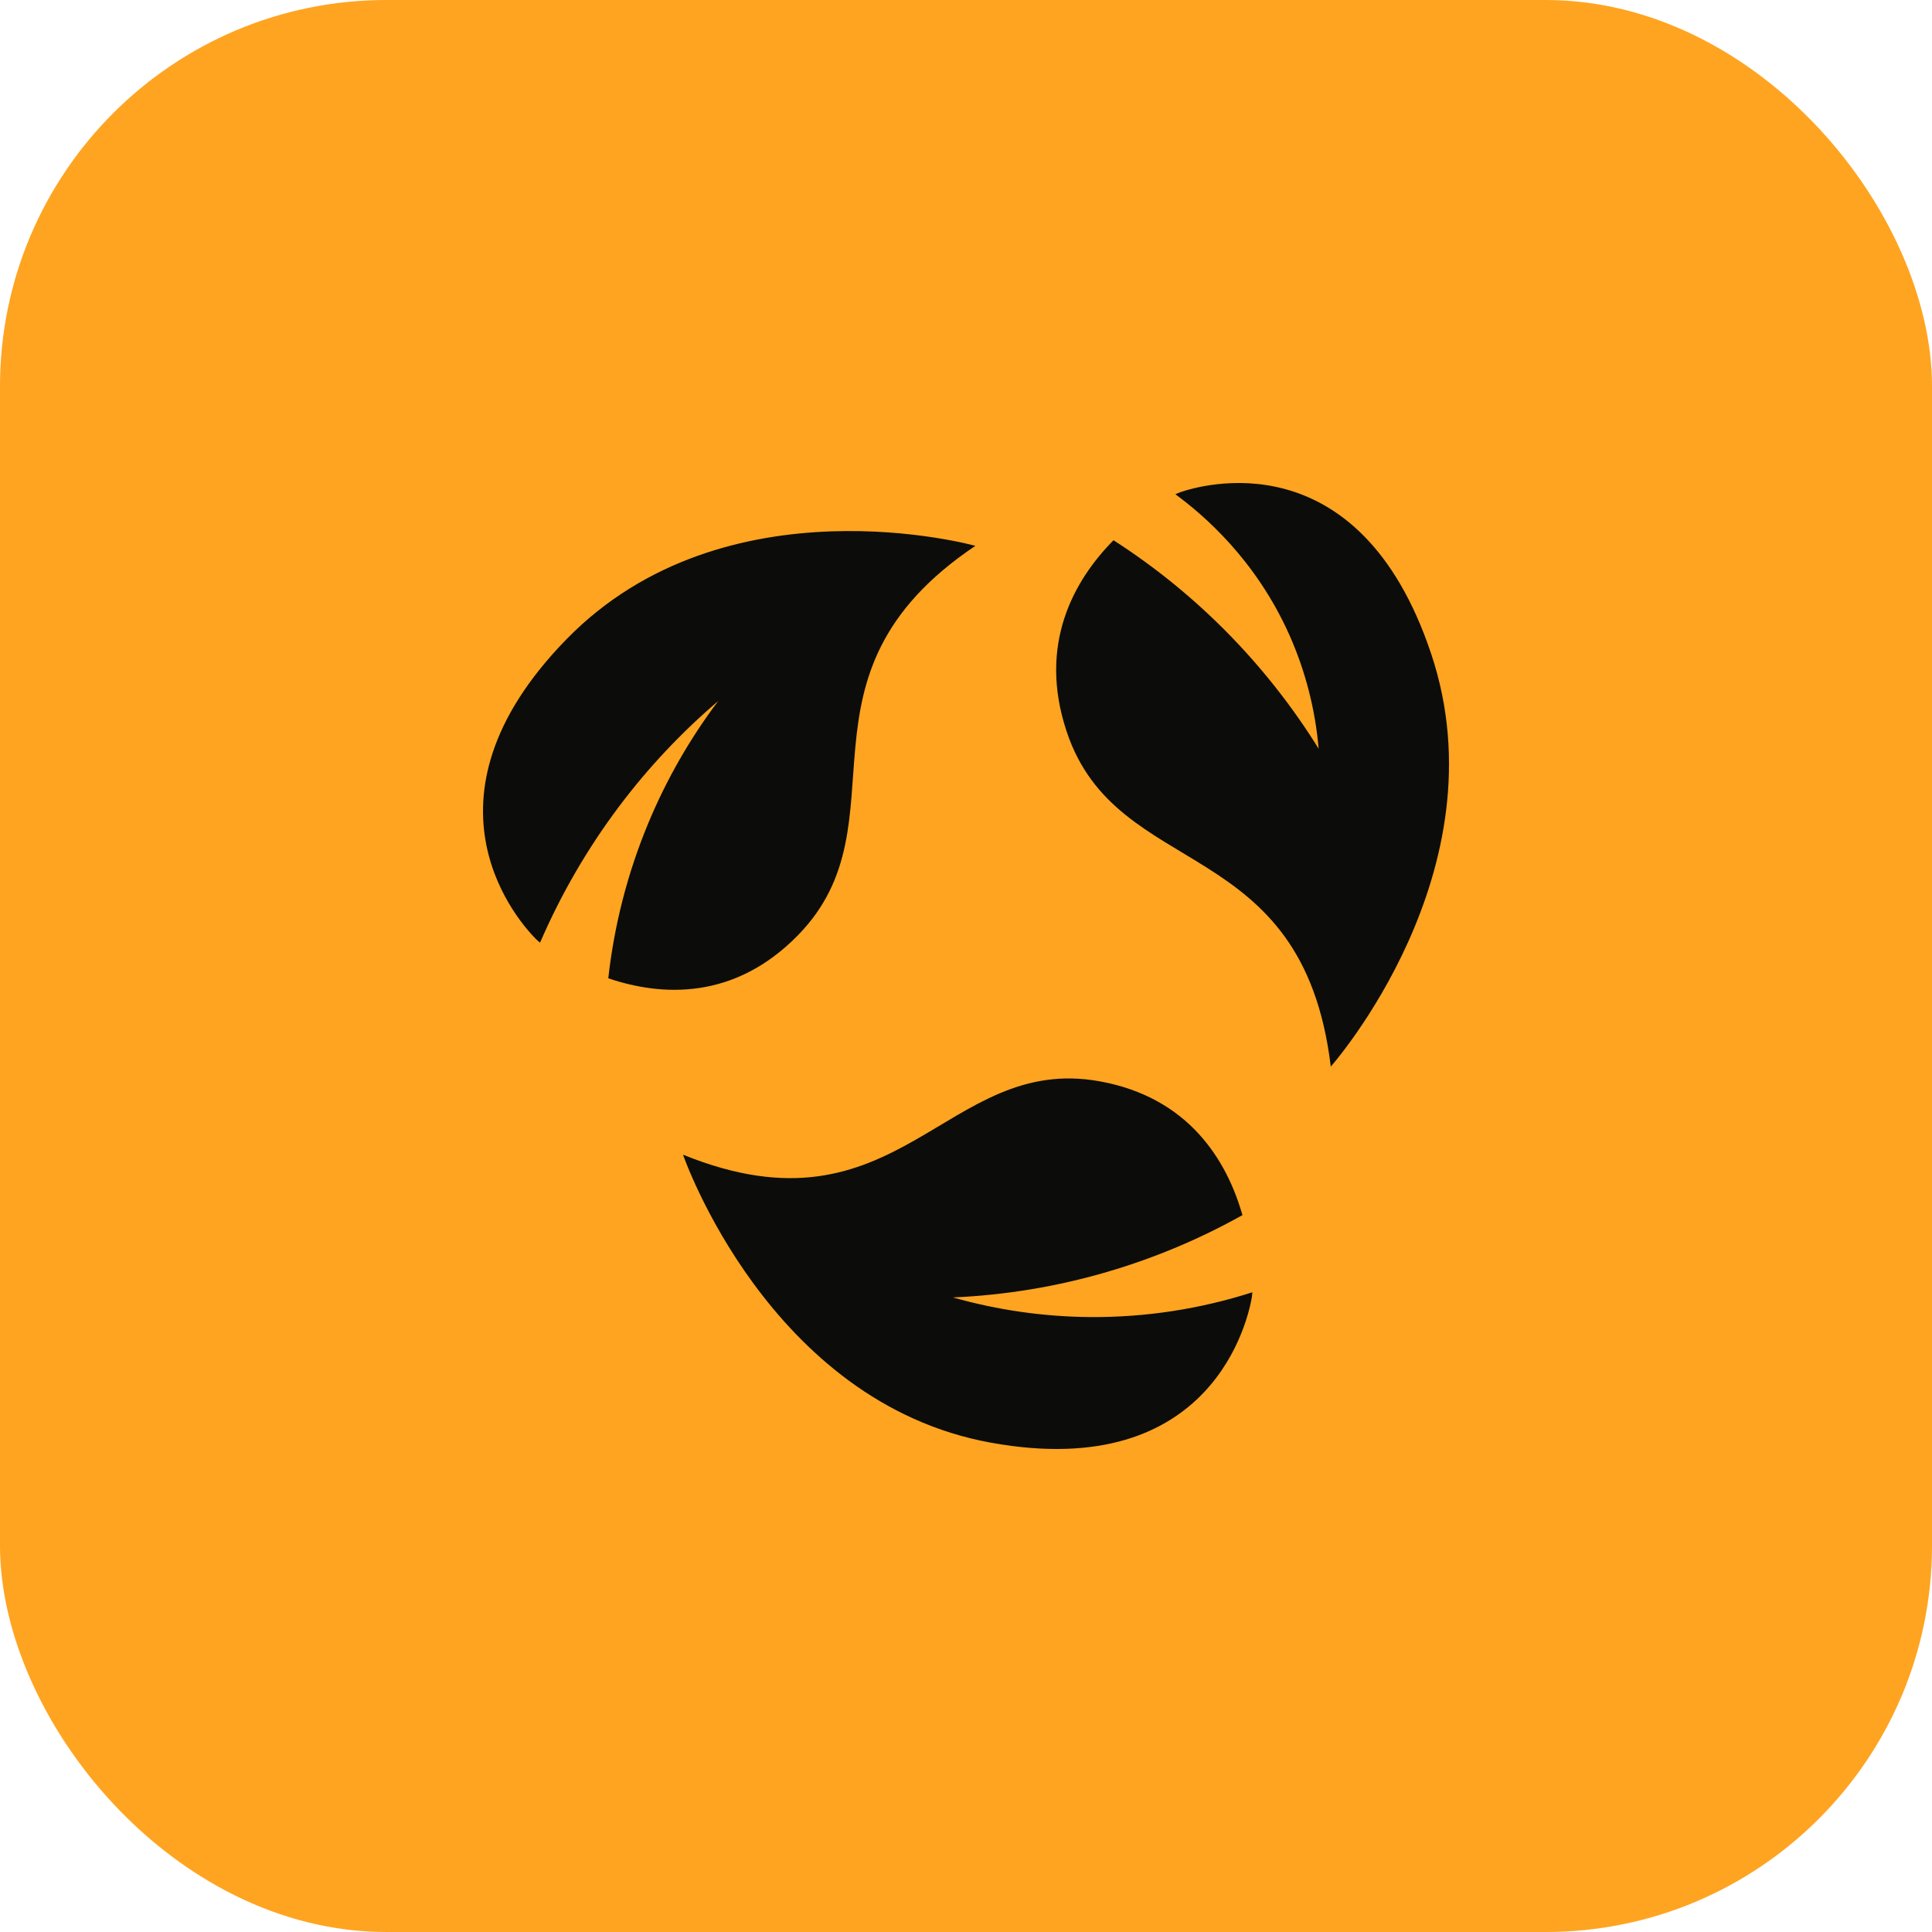 <svg width="80" height="80" viewBox="0 0 80 80" fill="none" xmlns="http://www.w3.org/2000/svg">
<rect width="80" height="80" rx="16" fill="#FFA420"/>
<g clip-path="url(#clip0_4128_1756)">
<path d="M22.195 38.887C22.231 38.924 22.288 38.973 22.363 39.033C23.226 37.032 24.323 35.141 25.631 33.398C26.836 31.795 28.213 30.33 29.739 29.028C28.561 30.593 27.584 32.3 26.834 34.11C25.986 36.154 25.432 38.309 25.188 40.509C27.377 41.253 30.396 41.435 33.045 38.723C37.622 34.039 32.348 28.003 40.388 22.602C40.388 22.602 30.054 19.717 23.46 26.466C16.866 33.216 21.619 38.308 22.195 38.887ZM55.105 44.165C55.105 44.165 62.269 36.079 59.264 27.079C56.26 18.08 49.643 20.117 48.875 20.38C48.806 20.405 48.737 20.435 48.671 20.467C49.83 21.319 51.99 23.16 53.387 26.284C54.052 27.777 54.463 29.372 54.602 31.001C53.52 29.261 52.249 27.647 50.811 26.188C49.389 24.746 47.812 23.465 46.108 22.37C44.473 24.024 42.962 26.682 44.17 30.298C46.256 36.544 53.935 34.457 55.105 44.165ZM51.447 50.316C50.806 48.066 49.238 45.443 45.532 44.774C39.13 43.618 37.233 51.45 28.282 47.812C28.282 47.812 31.816 58.075 41.039 59.74C50.262 61.406 51.691 54.544 51.833 53.735C51.842 53.684 51.85 53.608 51.856 53.511C49.695 54.204 47.439 54.55 45.17 54.537C43.239 54.525 41.318 54.251 39.459 53.724C41.635 53.63 43.792 53.271 45.882 52.656C47.819 52.086 49.685 51.301 51.447 50.316Z" fill="#0C0D0A"/>
</g>
<defs>
<clipPath id="clip0_4128_1756">
<rect width="40" height="40" fill="white" transform="translate(20 20)"/>
</clipPath>
</defs>
</svg>
